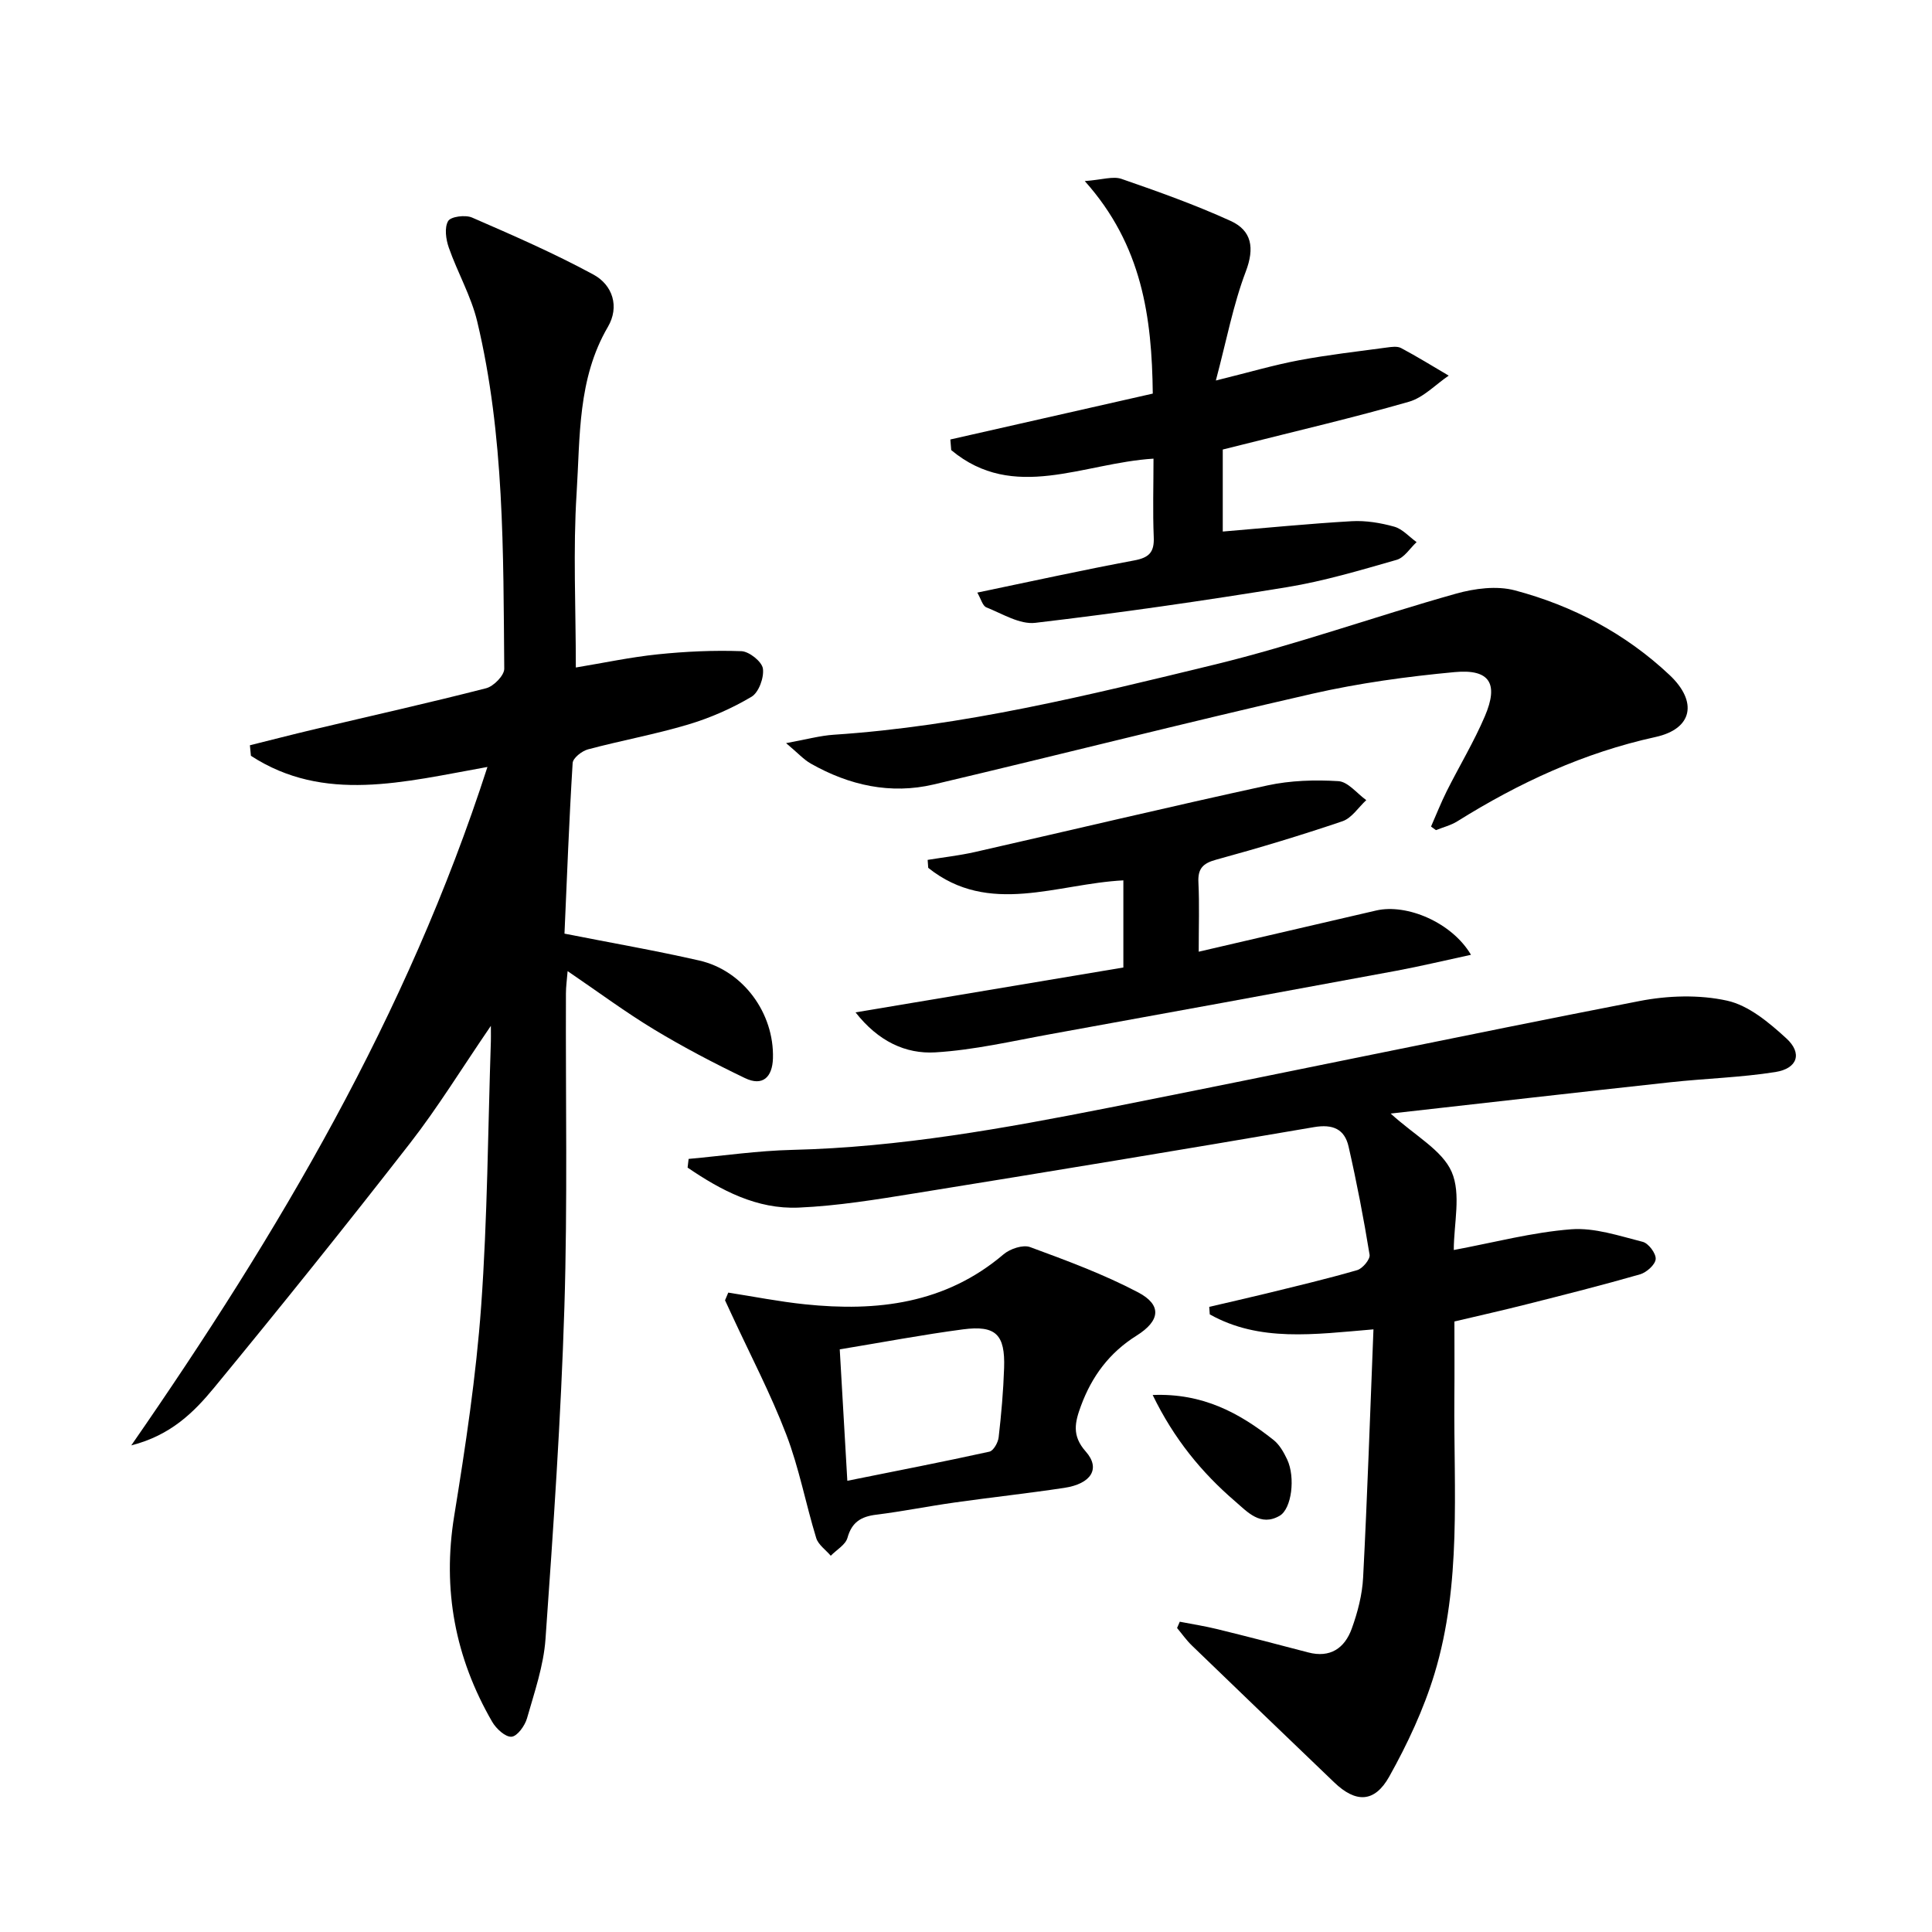 <svg enable-background="new 0 0 400 400" viewBox="0 0 400 400" xmlns="http://www.w3.org/2000/svg"><path d="m101.63 212.39c-6.07 8.87-10.98 16.9-16.73 24.29-13.28 17.07-26.82 33.93-40.57 50.63-4.17 5.06-8.95 9.85-17.15 11.94 30.54-44.07 57.11-88.97 73.74-140.46-17.38 3.11-33.81 7.54-48.97-2.31-.07-.73-.14-1.45-.21-2.18 4.38-1.09 8.75-2.22 13.13-3.26 11.94-2.83 23.91-5.5 35.79-8.55 1.55-.4 3.75-2.65 3.74-4.03-.21-24.09.05-48.27-5.6-71.91-1.26-5.26-4.08-10.13-5.88-15.28-.6-1.71-.94-4.13-.14-5.5.54-.94 3.57-1.33 4.95-.73 8.49 3.69 17 7.4 25.12 11.8 4.01 2.17 5.45 6.67 3 10.85-6.29 10.76-5.73 22.78-6.47 34.43-.75 11.77-.16 23.62-.16 36.08 5.75-.95 11.35-2.15 17-2.73 5.73-.59 11.53-.86 17.28-.65 1.61.06 4.23 2.15 4.45 3.59.27 1.86-.85 4.95-2.36 5.85-4.08 2.42-8.55 4.38-13.1 5.74-6.82 2.04-13.87 3.31-20.76 5.15-1.26.34-3.11 1.79-3.17 2.83-.73 11.76-1.17 23.53-1.69 35.32 9.77 1.93 18.9 3.51 27.92 5.57 9.07 2.07 15.52 10.9 15.24 20.26-.12 3.86-2.11 5.86-5.81 4.07-6.41-3.08-12.73-6.39-18.82-10.07-5.95-3.6-11.56-7.77-17.88-12.07-.15 1.85-.35 3.23-.35 4.61-.08 21.66.35 43.34-.32 64.99-.71 22.91-2.29 45.81-3.91 68.68-.39 5.54-2.29 11.01-3.83 16.42-.44 1.54-2.02 3.73-3.21 3.81-1.28.09-3.18-1.67-4-3.09-7.66-13.25-10.35-27.35-7.86-42.64 2.34-14.41 4.53-28.9 5.58-43.44 1.31-18.24 1.4-36.57 2.01-54.86.02-.58 0-1.16 0-3.15z"/><path d="m284.36 275.23c-12.37 1.04-23.59 2.66-33.89-3.1-.04-.52-.07-1.04-.11-1.56 3.79-.89 7.58-1.74 11.36-2.66 6.44-1.58 12.9-3.1 19.26-4.94 1.12-.32 2.73-2.24 2.58-3.18-1.22-7.51-2.66-14.99-4.35-22.4-.82-3.61-3.23-4.7-7.16-4.03-27.49 4.71-55.01 9.25-82.54 13.69-8.01 1.29-16.07 2.62-24.15 2.97-8.67.38-16.1-3.58-23-8.28.07-.6.14-1.2.21-1.8 7.16-.65 14.31-1.7 21.48-1.87 22.19-.53 43.91-4.46 65.57-8.74 36.62-7.24 73.15-14.94 109.79-22.07 5.89-1.15 12.39-1.36 18.18-.08 4.47.99 8.7 4.55 12.26 7.81 3.36 3.08 2.31 6.23-2.26 6.96-7.19 1.14-14.52 1.33-21.77 2.12-19.03 2.07-38.04 4.25-57.9 6.48 5.09 4.63 10.66 7.57 12.63 12.07 2 4.59.44 10.72.44 16.18 8.36-1.56 16.27-3.67 24.31-4.29 4.86-.37 9.94 1.37 14.81 2.6 1.2.3 2.78 2.42 2.68 3.58-.1 1.17-1.9 2.76-3.24 3.15-7.8 2.24-15.68 4.23-23.56 6.22-4.8 1.22-9.64 2.3-14.87 3.54 0 5.35.04 10.64-.01 15.93-.15 19.09 1.53 38.38-4.11 56.99-2.24 7.38-5.6 14.55-9.37 21.3-3.06 5.47-6.96 5.46-11.39 1.21-9.83-9.43-19.66-18.86-29.46-28.33-1.14-1.1-2.06-2.42-3.08-3.64.19-.43.37-.87.56-1.3 2.6.51 5.22.91 7.78 1.54 6.27 1.54 12.53 3.16 18.78 4.81 4.6 1.22 7.58-.89 9.04-4.9 1.23-3.39 2.18-7.04 2.36-10.62.88-16.9 1.44-33.82 2.14-51.36z"/><path d="m238.82 94.96c-14.59.89-28.92 9.04-41.88-1.77-.06-.73-.12-1.46-.18-2.2 13.9-3.15 27.8-6.3 41.91-9.5-.18-15.8-2.19-30.72-14.08-44 3.61-.27 5.85-1.06 7.61-.45 7.63 2.64 15.26 5.36 22.59 8.7 4.36 1.99 5 5.57 3.14 10.47-2.61 6.87-3.98 14.22-6.2 22.57 6.81-1.68 11.96-3.2 17.21-4.19 6.01-1.13 12.11-1.82 18.18-2.64.98-.13 2.17-.31 2.96.11 3.35 1.78 6.59 3.79 9.86 5.71-2.73 1.85-5.22 4.54-8.24 5.41-11.46 3.29-23.09 6-34.65 8.92-1.26.32-2.53.63-3.89.97v16.98c8.99-.75 17.83-1.63 26.68-2.14 2.92-.17 5.99.34 8.82 1.13 1.71.48 3.1 2.1 4.63 3.2-1.36 1.26-2.53 3.21-4.13 3.67-7.48 2.14-15 4.39-22.66 5.65-17.33 2.83-34.72 5.34-52.15 7.39-3.22.38-6.82-1.88-10.13-3.2-.79-.31-1.12-1.76-1.88-3.06 11.17-2.32 21.77-4.66 32.44-6.65 3.09-.57 4.23-1.66 4.09-4.84-.22-5.29-.05-10.61-.05-16.24z"/><path d="m296.28 171.13c1.08-2.45 2.06-4.95 3.25-7.33 2.6-5.19 5.63-10.2 7.9-15.52 2.89-6.77 1-9.8-6.25-9.13-9.88.92-19.8 2.28-29.47 4.48-26.19 5.98-52.23 12.61-78.38 18.78-8.96 2.11-17.51.19-25.45-4.31-1.49-.84-2.69-2.2-5.13-4.24 4.19-.76 7.01-1.55 9.86-1.74 26.81-1.77 52.79-8.19 78.72-14.49 16.89-4.1 33.33-10 50.09-14.71 3.87-1.09 8.45-1.69 12.22-.69 12.01 3.19 22.92 8.95 32.03 17.53 5.86 5.52 4.79 11.14-2.92 12.83-14.87 3.26-28.27 9.48-41.04 17.46-1.33.83-2.93 1.22-4.41 1.82-.33-.24-.68-.49-1.02-.74z"/><path d="m177.13 209.6c19.06-3.2 37.22-6.24 55.45-9.29 0-6.58 0-12.18 0-18.04-13.72.69-27.81 7.46-40.4-2.59-.04-.55-.08-1.1-.12-1.65 3.25-.53 6.54-.9 9.75-1.62 20.21-4.59 40.37-9.4 60.61-13.8 4.76-1.03 9.82-1.18 14.69-.88 1.99.13 3.84 2.55 5.76 3.93-1.63 1.5-3.01 3.72-4.93 4.37-8.63 2.93-17.37 5.56-26.16 7.96-2.78.76-3.81 1.88-3.66 4.74.22 4.46.06 8.93.06 14.31 12.66-2.94 24.7-5.75 36.74-8.53 6.36-1.47 15.7 2.49 19.63 9.17-5.44 1.17-10.46 2.38-15.52 3.32-23.8 4.41-47.62 8.78-71.44 13.09-7.95 1.44-15.91 3.31-23.93 3.79-6.15.37-11.83-2.28-16.53-8.28z"/><path d="m150.78 267.62c5.28.82 10.55 1.87 15.86 2.42 14.93 1.56 29.09-.1 41.14-10.35 1.34-1.14 4.02-2.04 5.5-1.49 7.58 2.79 15.23 5.62 22.36 9.37 4.95 2.61 4.6 5.87-.33 8.96-5.62 3.52-9.25 8.41-11.51 14.54-1.25 3.39-1.93 6.16.99 9.45 3.13 3.53 1.14 6.69-4.46 7.53-7.55 1.14-15.14 1.96-22.7 3.03-5.42.76-10.8 1.85-16.22 2.52-3.14.39-5.05 1.54-5.95 4.79-.4 1.44-2.26 2.48-3.46 3.71-1.03-1.21-2.58-2.27-3.01-3.66-2.18-7.12-3.55-14.54-6.21-21.46-3.23-8.44-7.46-16.5-11.26-24.73-.47-1.01-.94-2.02-1.41-3.04.22-.53.44-1.06.67-1.59zm24.65 38.96c10.39-2.09 19.93-3.94 29.42-6.03.84-.19 1.79-1.89 1.91-2.97.55-4.77.97-9.57 1.13-14.37.23-6.92-1.72-8.87-8.51-7.98-8.33 1.1-16.6 2.67-25.52 4.14.51 8.89 1 17.42 1.57 27.21z"/><path d="m238.65 288.82c10.41-.42 18.01 3.75 25.02 9.31 1.24.98 2.13 2.57 2.83 4.05 1.73 3.7.93 10.21-1.57 11.65-3.97 2.29-6.67-.81-9.18-2.97-6.97-5.98-12.71-12.99-17.1-22.04z"/></svg>
